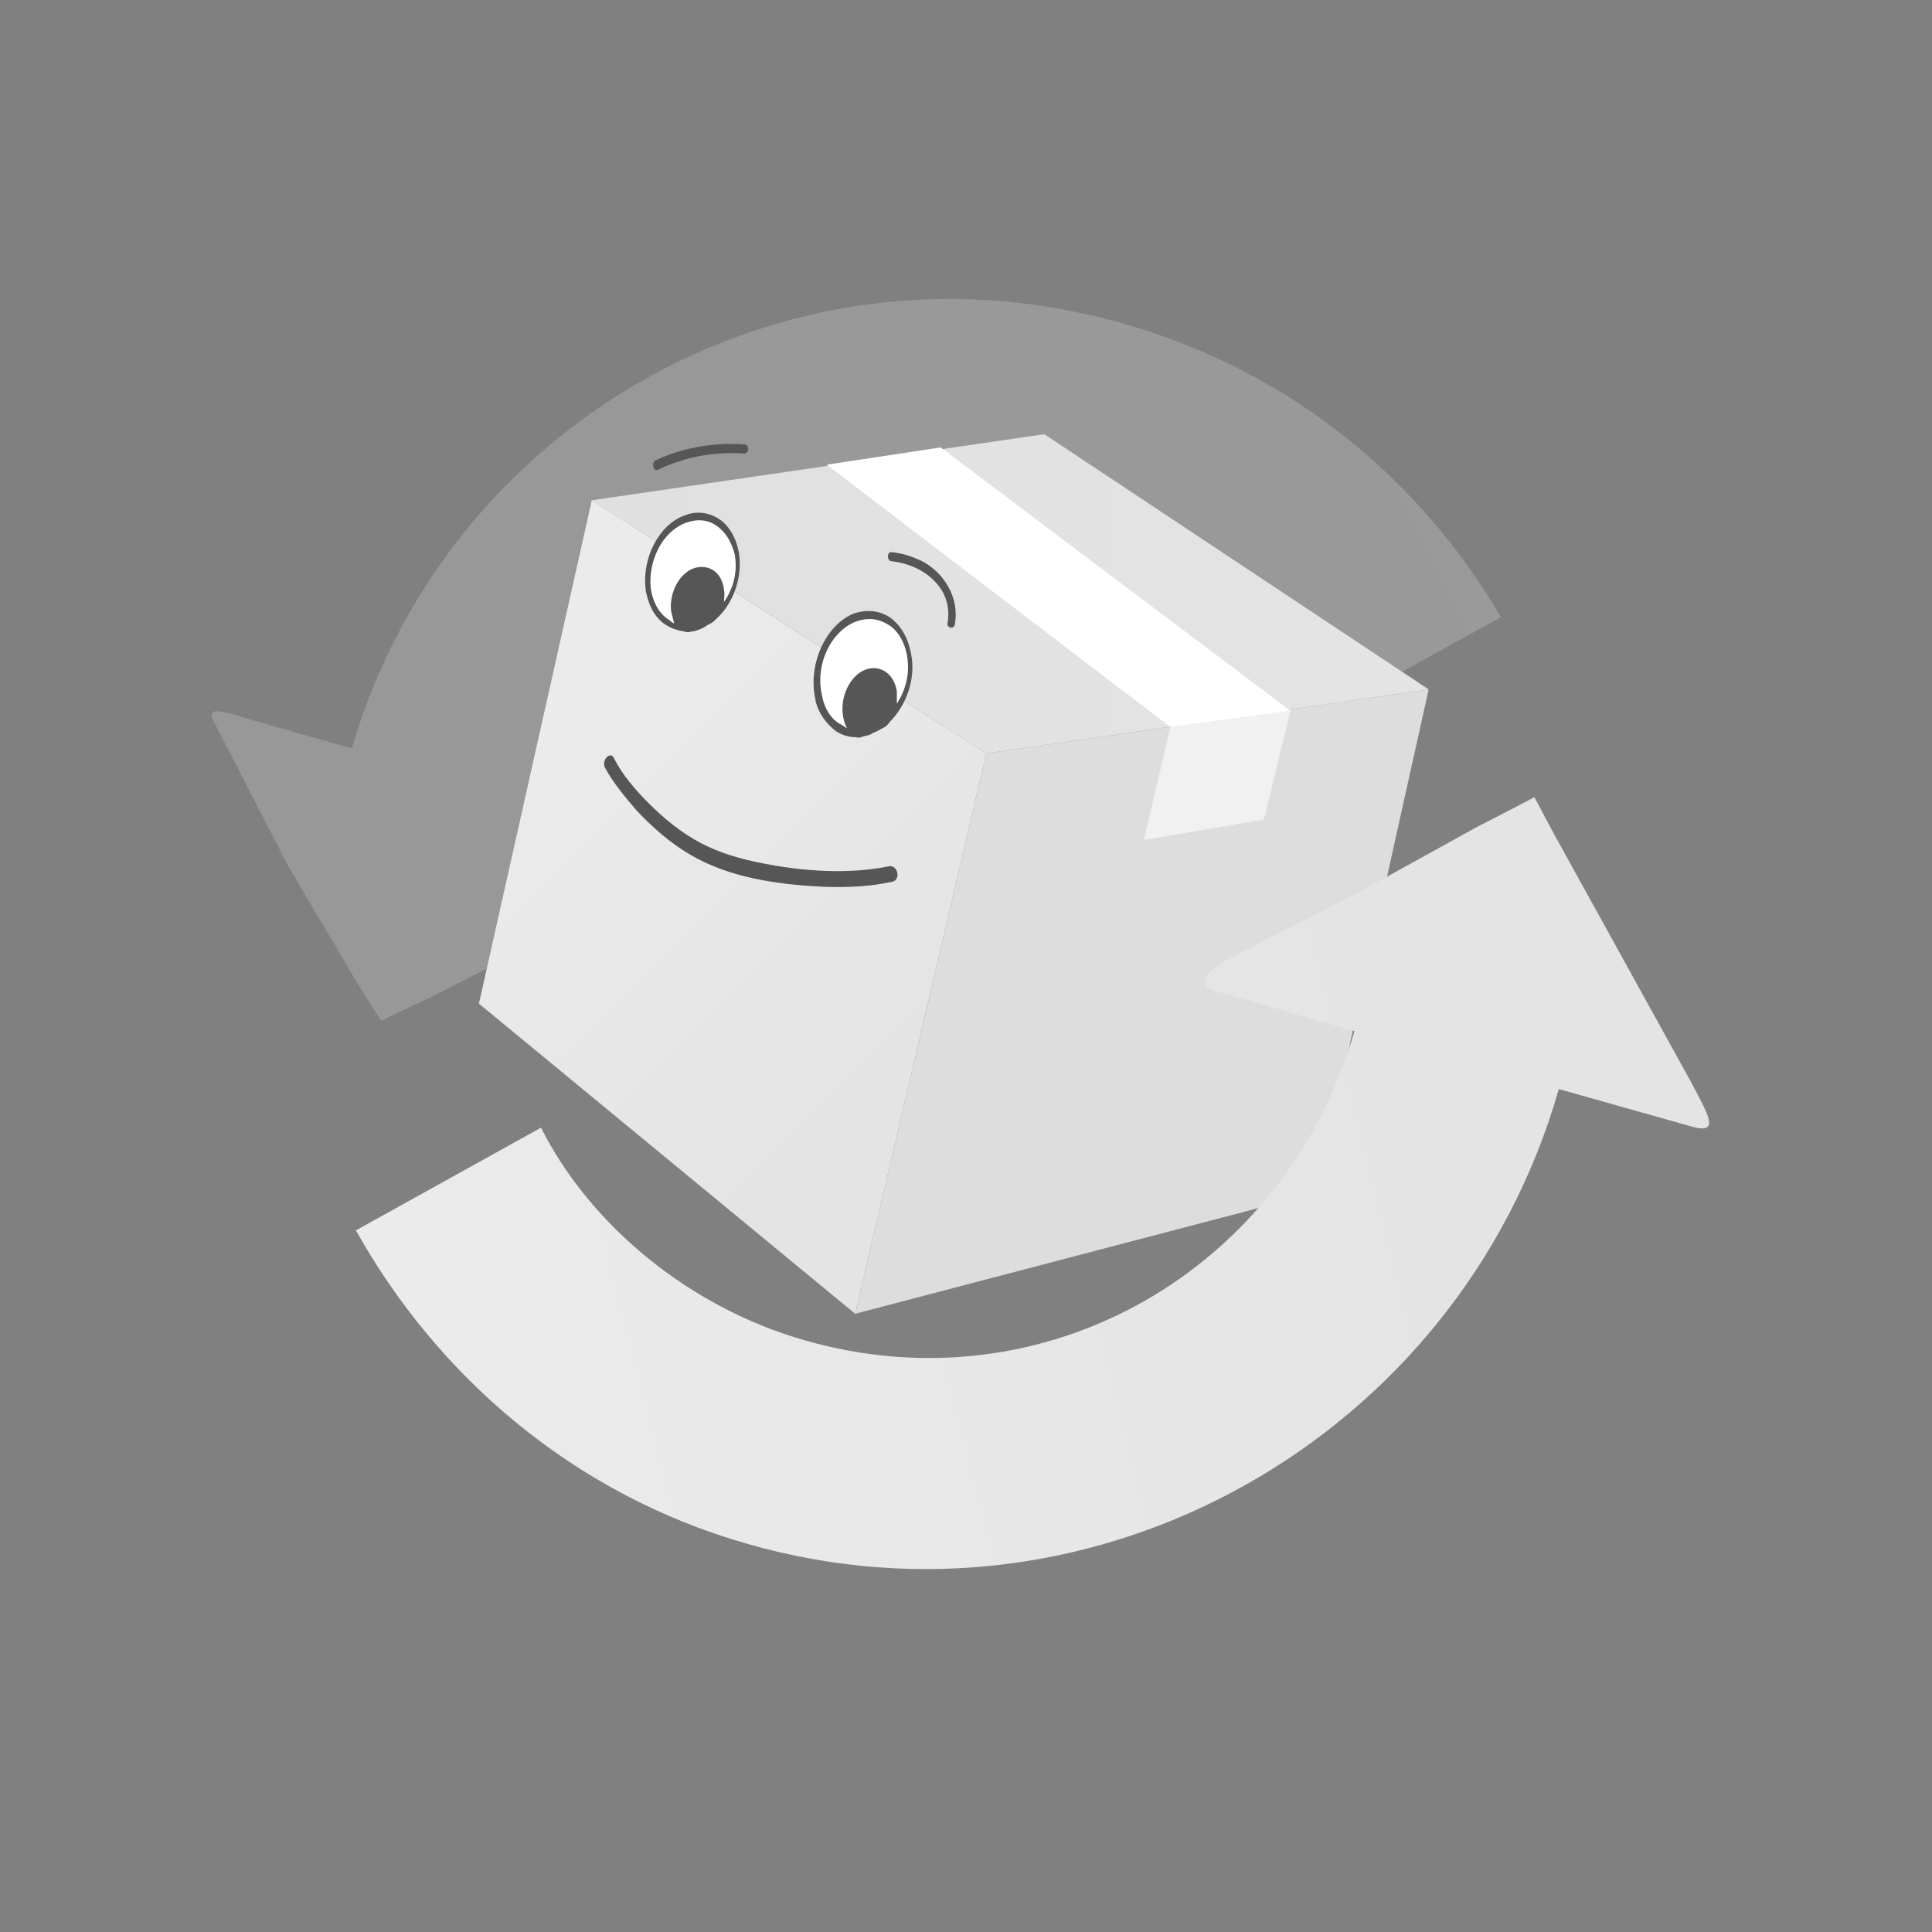 <?xml version="1.0" encoding="utf-8"?>
<!-- Generator: Adobe Illustrator 28.1.0, SVG Export Plug-In . SVG Version: 6.00 Build 0)  -->
<svg version="1.1" id="Layer_1" xmlns="http://www.w3.org/2000/svg" xmlns:xlink="http://www.w3.org/1999/xlink" x="0px" y="0px"
	 viewBox="0 0 190 190" style="enable-background:new 0 0 190 190;" xml:space="preserve">
<rect x="0" y="0" width="190" height="190" fill="#808080" stroke="none"/>
<style type="text/css">
	.st0{opacity:0.24;}
	
		.st1{clip-path:url(#SVGID_00000145760589337872466580000012522662515932971960_);fill:url(#SVGID_00000124120757315078581300000012922296982942039954_);}
	.st2{clip-path:url(#SVGID_00000156557735585677778250000002379208850834326932_);fill:#565656;}
	
		.st3{clip-path:url(#SVGID_00000008130360113888702940000018252610042278030514_);fill:url(#SVGID_00000141443538811557677300000007404909318026841790_);}
	
		.st4{clip-path:url(#SVGID_00000109014095295331890720000008879467318182387353_);fill:url(#SVGID_00000023997031672028452400000015429421634641142429_);}
	
		.st5{clip-path:url(#SVGID_00000146481951727422281000000013463384741087437735_);fill:url(#SVGID_00000109745460875558852460000014216747907464708795_);}
	.st6{opacity:0.59;clip-path:url(#SVGID_00000005977946416479756180000010256367427233041290_);}
	.st7{clip-path:url(#SVGID_00000060719728277893419640000003686127020894044322_);}
	.st8{clip-path:url(#SVGID_00000104701987922250463310000010979867585248163466_);fill:#FFFFFF;}
	.st9{clip-path:url(#SVGID_00000049187497844164203370000013809595128136494734_);fill:#FFFFFF;}
	
		.st10{clip-path:url(#SVGID_00000026882329759416785470000012374426294690345383_);fill:url(#SVGID_00000052103487842485735440000011570482059246885546_);}
	.st11{clip-path:url(#SVGID_00000121268217899008824170000011555963344063595392_);fill:#FFFFFF;}
	.st12{clip-path:url(#SVGID_00000121268217899008824170000011555963344063595392_);fill:#565656;}
</style>
<g>
	<g class="st0">
		<defs>
			<path id="SVGID_1_" class="st0" d="M34.6,73.6l-9.5-2.7c-3.3-1-5-1.6-4,0.2l7.2,14l6.5,11c0.8,1.4,2.7,4.3,2.7,4.3
				s2.8-1.4,4.6-2.2l11.4-5.8l11-6.5c2.7-1.1,2.1-3.1-0.7-3.9l-10.1-2.9c6.4-22.3,29.4-34.6,51.2-28.3c11.2,3.2,20.1,10.1,25.3,19.5
				l17.4-9.6c-7.7-13.2-20.3-24.1-37.2-28.9c-5.7-1.6-11.4-2.4-17-2.4C66.8,29.4,42.4,46.9,34.6,73.6"/>
		</defs>
		<clipPath id="SVGID_00000000924959211200125740000009077986308446218661_">
			<use xlink:href="#SVGID_1_"  style="overflow:visible;"/>
		</clipPath>
		
			<linearGradient id="SVGID_00000058584152112032794290000017209784583261569168_" gradientUnits="userSpaceOnUse" x1="-850.688" y1="1798.315" x2="-850.168" y2="1798.315" gradientTransform="matrix(-257.179 123.567 123.567 257.179 -440830.156 -357343.281)">
			<stop  offset="0" style="stop-color:#EFEFEF"/>
			<stop  offset="0.335" style="stop-color:#EBEBEB"/>
			<stop  offset="1" style="stop-color:#E4E4E4"/>
		</linearGradient>
		
			<polygon style="clip-path:url(#SVGID_00000000924959211200125740000009077986308446218661_);fill:url(#SVGID_00000058584152112032794290000017209784583261569168_);" points="
			175.3,87.1 44,150.1 -7.6,42.7 123.6,-20.3 		"/>
	</g>
	<g>
		<defs>
			<rect id="SVGID_00000018233245782941148160000002192068685473226897_" x="-50.4" y="-1092.9" width="980.1" height="1546.4"/>
		</defs>
		<clipPath id="SVGID_00000177471643760199120510000016800584644333797053_">
			<use xlink:href="#SVGID_00000018233245782941148160000002192068685473226897_"  style="overflow:visible;"/>
		</clipPath>
		<path style="clip-path:url(#SVGID_00000177471643760199120510000016800584644333797053_);fill:#565656;" d="M64.7,46.2
			c2.7-1.3,5.6-1.8,8.5-1.6c0.5,0,0.5-0.9,0-0.9c-3-0.2-6,0.3-8.8,1.6C64.1,45.5,64.2,46.4,64.7,46.2"/>
	</g>
	<g>
		<defs>
			<polygon id="SVGID_00000053520907425045229400000003451821519673913224_" points="47.1,98.7 84.1,129.2 97,74.1 58.2,49.2 			"/>
		</defs>
		<clipPath id="SVGID_00000057849719972704454340000017260282884119738766_">
			<use xlink:href="#SVGID_00000053520907425045229400000003451821519673913224_"  style="overflow:visible;"/>
		</clipPath>
		
			<linearGradient id="SVGID_00000150825378462608978000000004154584614053732273_" gradientUnits="userSpaceOnUse" x1="-847.008" y1="1808.602" x2="-846.488" y2="1808.602" gradientTransform="matrix(65.428 66.362 66.362 -65.428 -64549.859 174614.391)">
			<stop  offset="0" style="stop-color:#EBEBEB"/>
			<stop  offset="4.032950e-07" style="stop-color:#EBEBEB"/>
			<stop  offset="1" style="stop-color:#E4E4E4"/>
		</linearGradient>
		
			<polygon style="clip-path:url(#SVGID_00000057849719972704454340000017260282884119738766_);fill:url(#SVGID_00000150825378462608978000000004154584614053732273_);" points="
			72.4,24.3 137,89.8 71.7,154.2 7.1,88.6 		"/>
	</g>
	<g>
		<defs>
			<polygon id="SVGID_00000158746008985000759630000012355817593573711269_" points="97,74.1 84.1,129.2 129.5,117.3 140.5,67.8 			
				"/>
		</defs>
		<clipPath id="SVGID_00000147928785755571146480000013810612951503324596_">
			<use xlink:href="#SVGID_00000158746008985000759630000012355817593573711269_"  style="overflow:visible;"/>
		</clipPath>
		
			<linearGradient id="SVGID_00000062180191439077217570000009927475032409259439_" gradientUnits="userSpaceOnUse" x1="-847.391" y1="1792.812" x2="-846.871" y2="1792.812" gradientTransform="matrix(-84.822 -110.76 -110.76 84.822 126815.594 -245815.938)">
			<stop  offset="0" style="stop-color:#DDDDDD"/>
			<stop  offset="4.032950e-07" style="stop-color:#DDDDDD"/>
			<stop  offset="1" style="stop-color:#DDDDDD"/>
		</linearGradient>
		
			<polygon style="clip-path:url(#SVGID_00000147928785755571146480000013810612951503324596_);fill:url(#SVGID_00000062180191439077217570000009927475032409259439_);" points="
			104.9,156.4 54.4,90.5 119.6,40.6 170.1,106.5 		"/>
	</g>
	<g>
		<defs>
			<polygon id="SVGID_00000160171631969423762350000009408048025975872149_" points="58.2,49.2 97,74.1 140.5,67.8 102.7,42.7 			
				"/>
		</defs>
		<clipPath id="SVGID_00000033350208628109848940000004333271288788179105_">
			<use xlink:href="#SVGID_00000160171631969423762350000009408048025975872149_"  style="overflow:visible;"/>
		</clipPath>
		
			<linearGradient id="SVGID_00000060720985785032218820000013956179385672702389_" gradientUnits="userSpaceOnUse" x1="-843.6" y1="1802.492" x2="-843.081" y2="1802.492" gradientTransform="matrix(158.408 0 0 -158.408 133691.203 285587.438)">
			<stop  offset="0" style="stop-color:#E0E0E0"/>
			<stop  offset="1" style="stop-color:#E4E4E4"/>
		</linearGradient>
		
			<rect x="58.2" y="42.7" style="clip-path:url(#SVGID_00000033350208628109848940000004333271288788179105_);fill:url(#SVGID_00000060720985785032218820000013956179385672702389_);" width="82.3" height="31.4"/>
	</g>
	<g>
		<defs>
			<rect id="SVGID_00000090254589631860484830000003946897666607927690_" x="-50.4" y="-1092.9" width="980.1" height="1546.4"/>
		</defs>
		<clipPath id="SVGID_00000146470828391847278820000007987398051166991807_">
			<use xlink:href="#SVGID_00000090254589631860484830000003946897666607927690_"  style="overflow:visible;"/>
		</clipPath>
		<g style="opacity:0.59;clip-path:url(#SVGID_00000146470828391847278820000007987398051166991807_);">
			<g>
				<defs>
					<rect id="SVGID_00000052090963696228521100000005901598154124907449_" x="112.5" y="69.9" width="14.4" height="12.7"/>
				</defs>
				<clipPath id="SVGID_00000072986275392962275530000004536990444340547225_">
					<use xlink:href="#SVGID_00000052090963696228521100000005901598154124907449_"  style="overflow:visible;"/>
				</clipPath>
				<g style="clip-path:url(#SVGID_00000072986275392962275530000004536990444340547225_);">
					<defs>
						<rect id="SVGID_00000078729031642039281380000000575038075413053104_" x="112.5" y="69.9" width="14.4" height="12.7"/>
					</defs>
					<clipPath id="SVGID_00000156586401896225507830000014104039457443429055_">
						<use xlink:href="#SVGID_00000078729031642039281380000000575038075413053104_"  style="overflow:visible;"/>
					</clipPath>
					<polygon style="clip-path:url(#SVGID_00000156586401896225507830000014104039457443429055_);fill:#FFFFFF;" points="
						115.1,71.5 112.5,82.6 124.3,80.6 126.9,69.9 					"/>
				</g>
			</g>
		</g>
	</g>
	<g>
		<defs>
			<rect id="SVGID_00000134960944435297626800000005660407210874145430_" x="-50.4" y="-1092.9" width="980.1" height="1771.3"/>
		</defs>
		<clipPath id="SVGID_00000175299231173539723050000016485797074335030413_">
			<use xlink:href="#SVGID_00000134960944435297626800000005660407210874145430_"  style="overflow:visible;"/>
		</clipPath>
		<polygon style="clip-path:url(#SVGID_00000175299231173539723050000016485797074335030413_);fill:#FFFFFF;" points="81.3,45.7 
			115.1,71.5 126.9,69.9 92.5,44 		"/>
	</g>
	<g>
		<defs>
			<path id="SVGID_00000048500781492874988790000015679935568729520523_" d="M145.3,81.3l-11.4,6.3l-11.9,6.1c-3.2,1.6-5,3.1-2,3.9
				l13.2,3.8c-6.8,23.6-30.5,37.2-54.1,30.4c-11.2-3.2-21-11.2-25.9-20.9l-18.2,10.1c8,14.3,21.3,25.9,38.4,30.8
				c34.2,9.9,70.1-10.4,79.9-44.7l13.1,3.7c2.9,0.8,1.5-1.3-0.1-4.4l-6.3-11.4l-6.3-11.4c-0.8-1.4-2.8-5.2-2.8-5.2
				S146.9,80.5,145.3,81.3"/>
		</defs>
		<clipPath id="SVGID_00000121238342259554104900000006949347782128423052_">
			<use xlink:href="#SVGID_00000048500781492874988790000015679935568729520523_"  style="overflow:visible;"/>
		</clipPath>
		
			<linearGradient id="SVGID_00000126306269431091783720000012761112516286055836_" gradientUnits="userSpaceOnUse" x1="-845.113" y1="1800.518" x2="-844.594" y2="1800.518" gradientTransform="matrix(296.317 -65.274 -65.274 -296.317 367939.688 478503.938)">
			<stop  offset="0" style="stop-color:#EFEFEF"/>
			<stop  offset="0.335" style="stop-color:#EBEBEB"/>
			<stop  offset="1" style="stop-color:#E4E4E4"/>
		</linearGradient>
		
			<polygon style="clip-path:url(#SVGID_00000121238342259554104900000006949347782128423052_);fill:url(#SVGID_00000126306269431091783720000012761112516286055836_);" points="
			17.4,82.4 162.9,50.3 186.7,158 41.1,190 		"/>
	</g>
	<g>
		<defs>
			<rect id="SVGID_00000106838242775242598050000000659285645395732875_" x="-50.4" y="-1092.9" width="980.1" height="1546.4"/>
		</defs>
		<clipPath id="SVGID_00000063595765140164529410000011716661909325969828_">
			<use xlink:href="#SVGID_00000106838242775242598050000000659285645395732875_"  style="overflow:visible;"/>
		</clipPath>
		<path style="clip-path:url(#SVGID_00000063595765140164529410000011716661909325969828_);fill:#FFFFFF;" d="M85.9,71.7
			c2.5-1,4.1-4.3,3.6-7.3c-0.5-3-3-4.6-5.5-3.5c-2.5,1.1-4.1,4.4-3.6,7.4C80.9,71.2,83.4,72.8,85.9,71.7"/>
		<path style="clip-path:url(#SVGID_00000063595765140164529410000011716661909325969828_);fill:#565656;" d="M80.1,68.3
			c0,0.2,0.1,0.4,0.1,0.6c0.3,1.3,1.1,2.3,2,3c0.6,0.4,1.3,0.6,2,0.6c0.2,0.1,0.5,0,0.8-0.1c0.3-0.1,0.6-0.1,0.8-0.3
			c0.3-0.1,0.7-0.3,1-0.5c0.3-0.1,0.5-0.3,0.7-0.6c1.6-1.6,2.6-4.2,2.1-6.7c-0.3-1.6-1-2.8-2.1-3.6c-1.1-0.7-2.4-0.8-3.7-0.3
			C81.2,61.6,79.6,65.1,80.1,68.3 M84,61.2c1.2-0.5,2.3-0.4,3.3,0.2c0.9,0.5,1.5,1.5,1.8,2.6c0,0.2,0.1,0.3,0.1,0.5
			c0.3,1.7-0.1,3.3-1,4.7c0-0.4,0-0.8,0-1.2c-0.3-1.9-1.8-2.7-3.2-2.1c-1.4,0.6-2.4,2.6-2.1,4.5c0.1,0.5,0.2,0.9,0.4,1.2
			c-0.3-0.1-0.4-0.3-0.7-0.4c-1-0.6-1.6-1.7-1.8-3C80.2,65.3,81.7,62.2,84,61.2"/>
		<path style="clip-path:url(#SVGID_00000063595765140164529410000011716661909325969828_);fill:#FFFFFF;" d="M68.8,61.5
			c2.4-0.9,4.1-3.9,3.7-6.8c-0.4-2.9-2.7-4.5-5.1-3.6c-2.4,0.9-4,4-3.6,6.9C64.2,60.8,66.4,62.4,68.8,61.5"/>
		<path style="clip-path:url(#SVGID_00000063595765140164529410000011716661909325969828_);fill:#565656;" d="M63.5,58
			c0,0.2,0.1,0.4,0.1,0.5c0.3,1.3,0.9,2.3,1.8,2.9c0.6,0.4,1.2,0.6,1.9,0.7c0.2,0.1,0.5,0.1,0.7,0c0.3,0,0.5-0.1,0.8-0.2
			c0.3-0.1,0.6-0.3,0.9-0.5c0.3-0.1,0.5-0.3,0.7-0.5c1.6-1.4,2.6-3.9,2.3-6.3c-0.2-1.5-0.9-2.8-1.9-3.5c-1-0.7-2.3-0.9-3.5-0.4
			C64.8,51.6,63.1,54.9,63.5,58 M67.5,51.4c1.1-0.4,2.2-0.3,3.1,0.4c0.8,0.6,1.3,1.5,1.6,2.5c0,0.1,0.1,0.3,0.1,0.5
			c0.2,1.6-0.2,3.1-1.1,4.4c0-0.4,0.1-0.8,0-1.2c-0.2-1.8-1.6-2.6-3-2.1c-1.4,0.5-2.4,2.4-2.2,4.2c0.1,0.4,0.2,0.8,0.3,1.2
			c-0.3-0.1-0.4-0.3-0.6-0.4c-0.9-0.6-1.5-1.7-1.7-3C63.7,55.1,65.2,52.2,67.5,51.4"/>
		<path style="clip-path:url(#SVGID_00000063595765140164529410000011716661909325969828_);fill:#565656;" d="M93.9,61.4
			c0.5-2.6-1.1-5.2-3.4-6.3c-0.9-0.4-1.8-0.7-2.8-0.8c-0.5-0.1-0.5,0.9,0,0.9c1.8,0.2,3.5,1,4.6,2.4c0.8,1,1.1,2.3,0.9,3.6
			C93,61.7,93.8,62,93.9,61.4"/>
		<path style="clip-path:url(#SVGID_00000063595765140164529410000011716661909325969828_);fill:#565656;" d="M59.5,75.5
			c0.8,1.5,2,2.9,3.1,4.2c1.5,1.6,3.3,3.2,5.2,4.3c3.8,2.3,8.7,3,13.1,3.2c2.3,0.1,4.7,0,6.9-0.5c0.8-0.2,0.5-1.7-0.4-1.5
			c-4,0.8-8.4,0.5-12.4-0.3c-2.1-0.4-4.2-1-6.1-2c-1.9-1-3.6-2.4-5.1-3.9c-1.3-1.3-2.6-2.8-3.4-4.4C60.1,73.8,59.1,74.7,59.5,75.5"
			/>
	</g>
</g>
</svg>

